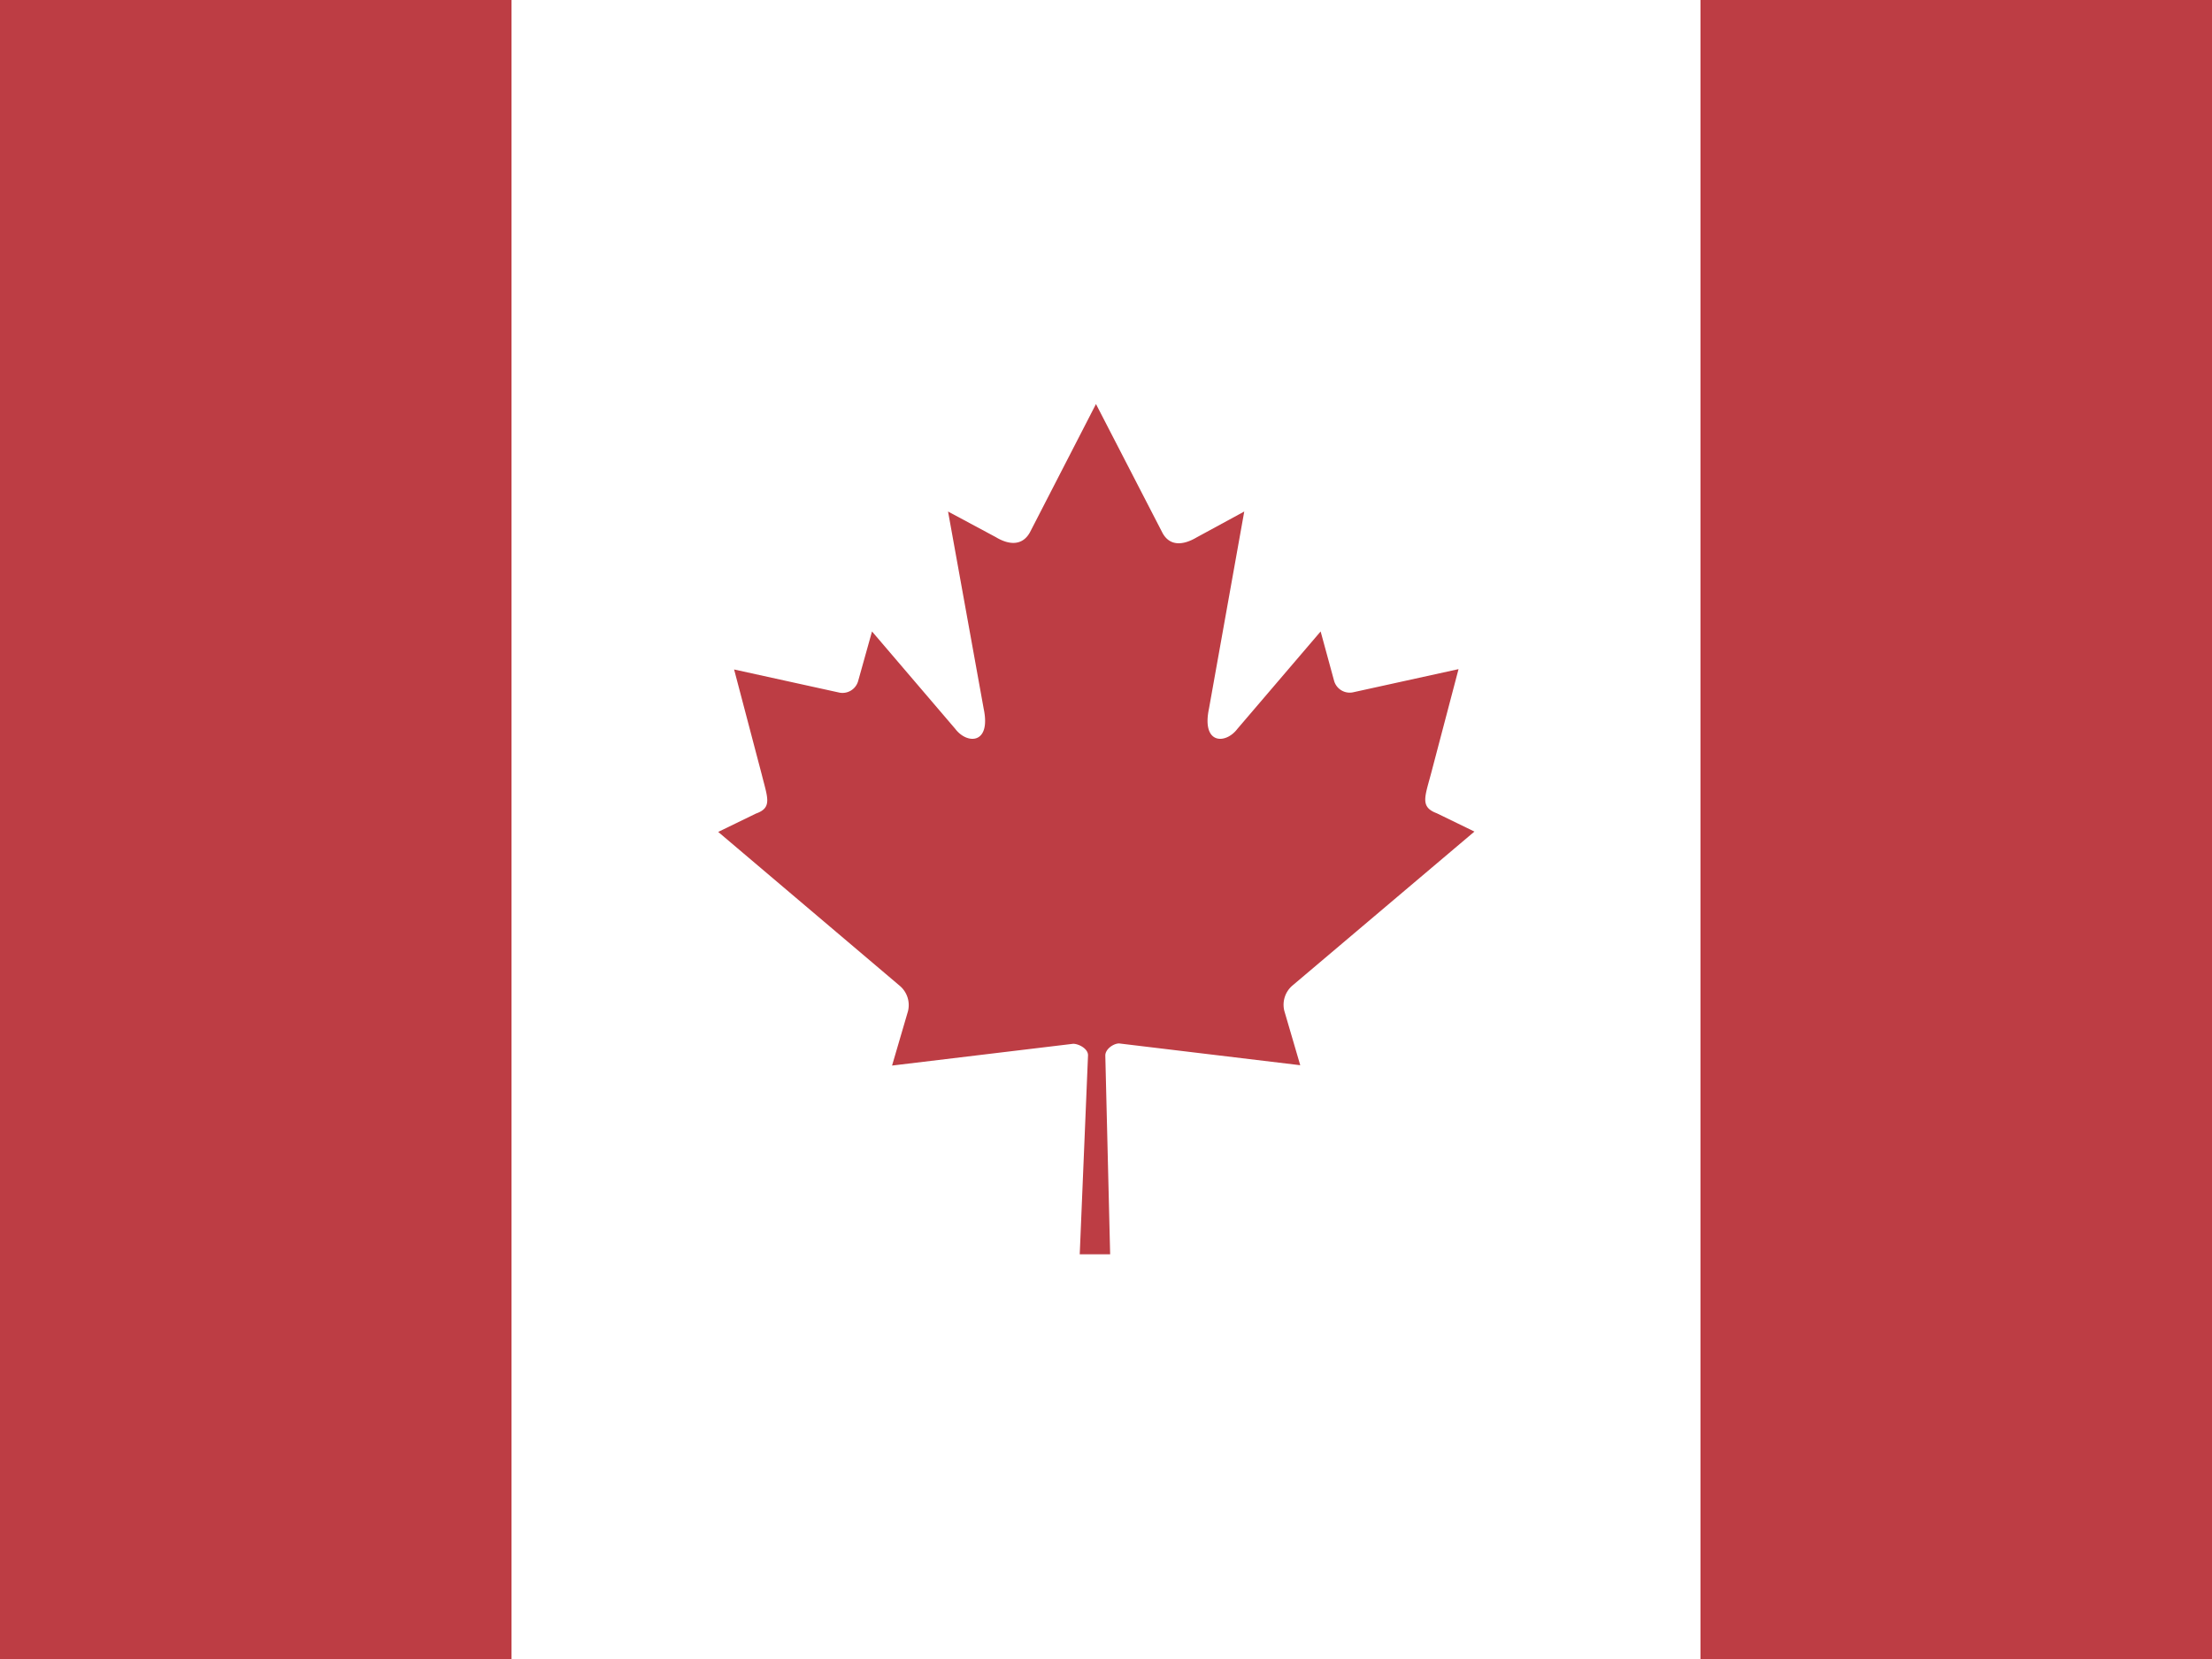 <svg class="flag" id="9773633e-d51b-4669-b023-3e810544b9ca" data-name="Calque 1" xmlns="http://www.w3.org/2000/svg" xmlns:xlink="http://www.w3.org/1999/xlink" viewBox="0 0 640 480"><defs><clipPath id="78a0a3ed-d213-4f8f-bbb1-d99a038a2aa0"><rect width="640" height="480" style="fill:none"/></clipPath></defs><rect width="640" height="480" style="fill:#fff"/><rect width="148" height="480" style="fill:#bd3d44"/><rect x="492" width="148" height="480" style="fill:#bd3d44"/><g style="clip-path:url(#78a0a3ed-d213-4f8f-bbb1-d99a038a2aa0)"><path d="M317.1,116.9L298,154c-2.2,4-6.1,3.7-9.9,1.4L274.3,148,284.6,205c2.2,10.4-4.8,10.4-8.2,5.9l-24.1-28.2L248.3,197a4.7,4.7,0,0,1-5.4,3.4l-30.5-6.7,8,30.4c1.7,6.8,3.1,9.6-1.7,11.3l-10.9,5.3,52.5,44.5a7.3,7.3,0,0,1,2.4,7.4l-4.6,15.7,52.4-6.3c1.6,0,4.3,1.4,4.3,3.3l-2.4,57.6h8.8l-1.4-57.5c0-1.9,2.4-3.5,4-3.5l52.4,6.3-4.6-15.7a7.3,7.3,0,0,1,2.4-7.4l52.6-44.5-10.9-5.3c-4.8-1.8-3.5-4.6-1.7-11.3l8-30.4-30.5,6.7A4.7,4.7,0,0,1,386,197l-3.9-14.3-24.1,28.2c-3.4,4.5-10.4,4.5-8.2-5.9L360,148l-13.8,7.5c-3.9,2.3-7.8,2.6-9.9-1.4Z" style="fill:#bd3d44"/></g></svg>